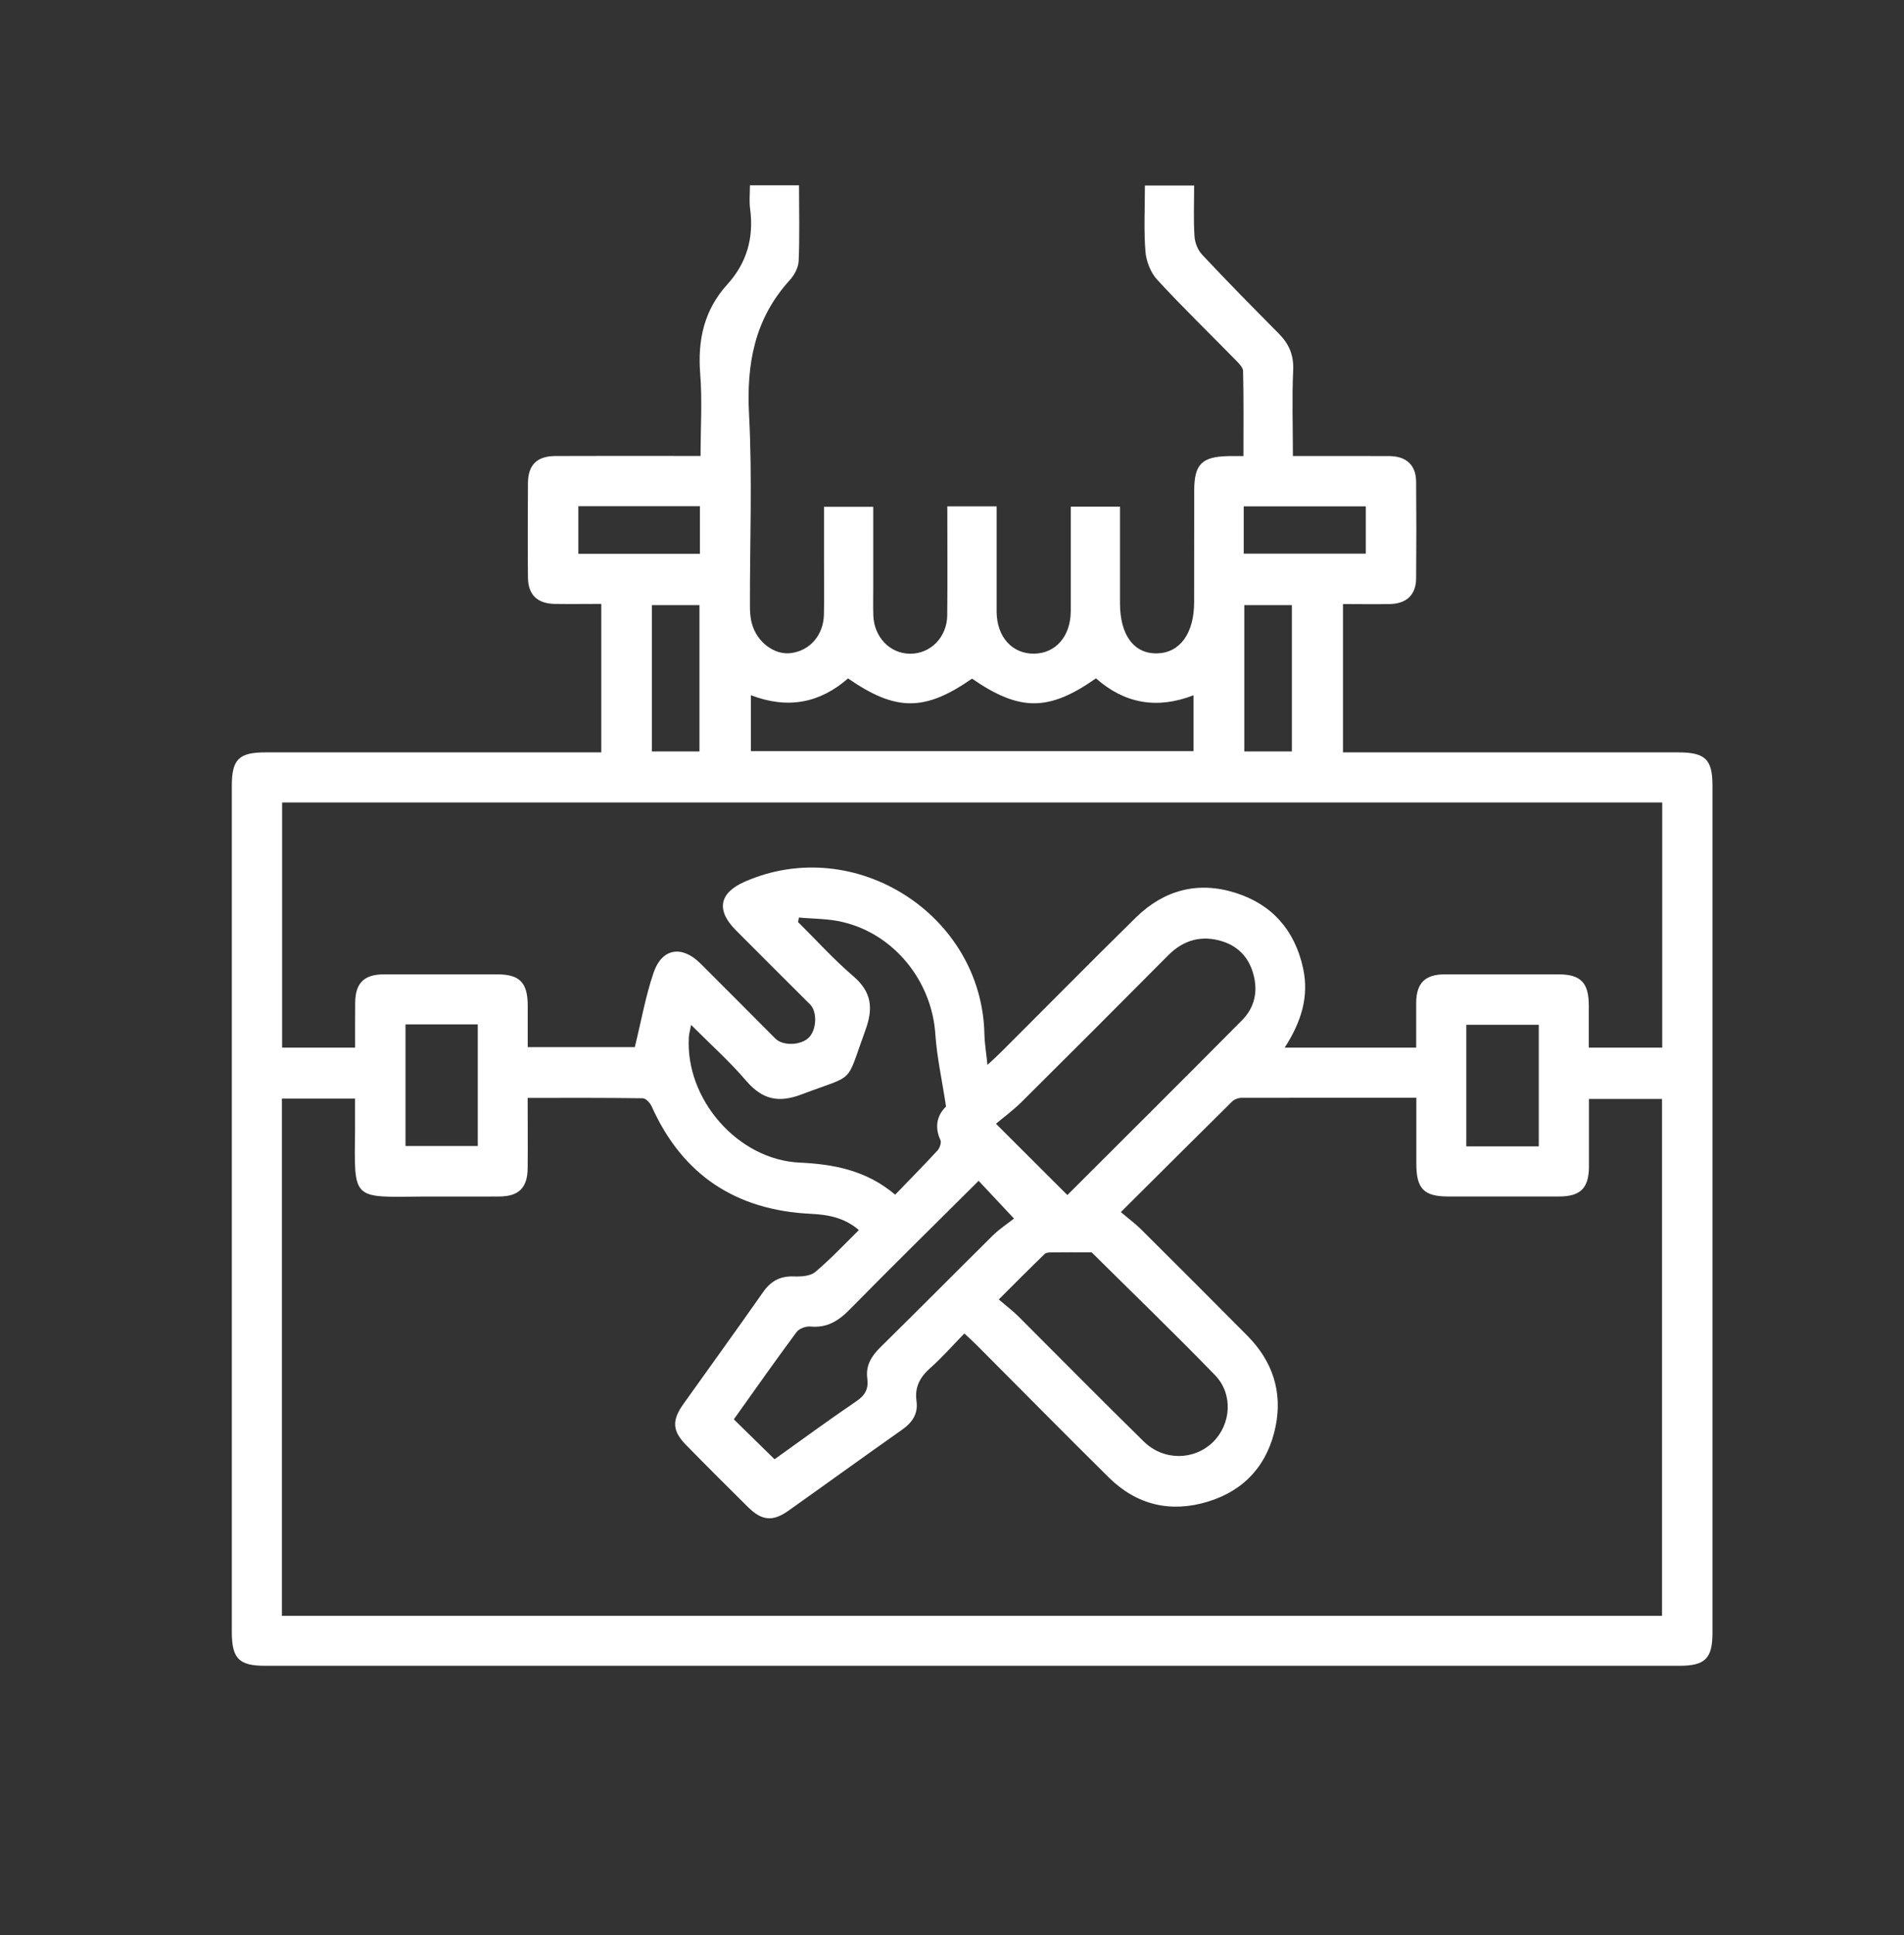 <?xml version="1.0" encoding="UTF-8"?><svg id="Capa_4" xmlns="http://www.w3.org/2000/svg" viewBox="0 0 263.74 268"><rect x="0" y="0" width="263.74" height="268" fill="#333333" stroke="none"/><defs><style>.cls-1{fill:#fff;stroke-width:0px;}</style></defs><path class="cls-1" d="M83.29,104.17v-20.54c-2.2,0-4.32.03-6.43,0-2.44-.04-3.7-1.26-3.73-3.66-.04-4.34-.03-8.69,0-13.04.01-2.55,1.24-3.77,3.81-3.78,5.85-.03,11.68-.01,17.52-.01h2.58c0-3.88.25-7.65-.05-11.38-.37-4.7.55-8.85,3.77-12.39,2.69-2.96,3.67-6.45,3.15-10.41-.15-1.04-.03-2.1-.03-3.3h6.8c0,3.55.1,7.02-.05,10.49-.04.9-.6,1.95-1.23,2.64-4.88,5.35-6.02,11.6-5.64,18.67.46,8.74.1,17.52.12,26.28,0,.85.03,1.72.25,2.53.67,2.64,3.14,4.48,5.45,4.17,2.64-.35,4.49-2.51,4.55-5.35.05-2.49.01-4.98.01-7.47v-7.44h6.82v11.19c0,1.28-.03,2.57.01,3.85.11,3,2.27,5.26,5.04,5.31,2.85.04,5.18-2.25,5.2-5.37.05-4.97.01-9.94.01-15.04h6.83v4.55c0,3.35-.01,6.69,0,10.05.03,3.47,2.14,5.83,5.18,5.8,3-.03,5.08-2.4,5.09-5.9.01-4.77,0-9.53,0-14.46h6.82v13.38c0,4.41,1.94,7.02,5.15,6.94,3.17-.08,5.12-2.79,5.12-7.1.01-5.14,0-10.26.01-15.39,0-3.71,1.04-4.77,4.81-4.83.56-.01,1.13,0,2.01,0,0-4,.04-7.88-.05-11.77,0-.51-.6-1.08-1.02-1.52-3.63-3.71-7.38-7.33-10.9-11.16-.9-.98-1.5-2.55-1.61-3.92-.23-2.96-.07-5.95-.07-9.1h6.82c0,2.36-.1,4.7.05,7.02.05.89.46,1.93,1.07,2.57,3.46,3.69,7.01,7.29,10.57,10.88,1.43,1.43,2.13,2.99,2.03,5.12-.18,3.84-.04,7.69-.04,11.87h3.36c3.36,0,6.71-.01,10.05.01,2.32.03,3.63,1.26,3.66,3.51.04,4.49.04,8.97,0,13.47-.03,2.25-1.34,3.47-3.67,3.51-2.12.04-4.23,0-6.46,0v20.54h46.45c3.73,0,4.73.97,4.73,4.6v117.33c0,3.54-1.02,4.56-4.56,4.56-65.31,0-130.62,0-195.92,0-3.65,0-4.62-1-4.62-4.72v-117.1c0-3.7.96-4.67,4.66-4.67h46.53ZM230.22,223.75v-71.57h-10.12c0,3.24.01,6.3,0,9.36-.01,2.98-1.16,4.14-4.11,4.15-5.14.01-10.26,0-15.38,0-3.37,0-4.41-1.07-4.42-4.48v-9.19c-8.28,0-16.24-.01-24.21.01-.44,0-1,.2-1.31.51-5.05,4.98-10.08,10.01-15.41,15.31,1.02.87,1.95,1.56,2.76,2.35,4.94,4.92,9.89,9.85,14.79,14.8,3.44,3.48,4.86,7.7,3.89,12.51-1.06,5.23-4.22,8.85-9.33,10.42-5.16,1.6-9.9.51-13.78-3.33-6.13-6.05-12.18-12.2-18.26-18.29-.53-.53-1.09-1.04-1.75-1.65-1.67,1.71-3.07,3.32-4.66,4.73-1.45,1.27-2.24,2.65-1.97,4.63.25,1.71-.55,2.95-1.97,3.95-5.3,3.73-10.54,7.53-15.82,11.27-2.12,1.49-3.62,1.35-5.5-.49-2.88-2.85-5.76-5.72-8.6-8.62-1.93-1.94-2.02-3.41-.42-5.67,3.67-5.16,7.39-10.28,11.02-15.47,1.08-1.56,2.36-2.29,4.27-2.23,1.01.04,2.28-.03,2.98-.6,2.12-1.78,4.02-3.81,6.06-5.82-2.06-1.76-4.3-2.13-6.68-2.25-10.34-.51-17.75-5.35-22.02-14.87-.22-.49-.81-1.13-1.23-1.13-5.26-.08-10.5-.05-15.95-.05,0,3.39.03,6.58,0,9.76-.03,2.68-1.23,3.88-3.93,3.89-3.55.03-7.12-.01-10.68.01-9.79.1-9.4.53-9.3-9.22.01-1.46,0-2.92,0-4.34h-10.13v71.62h191.16ZM230.27,111.13H39.08v33.95h10.11c0-2.16-.01-4.19.01-6.24.03-2.7,1.22-3.89,3.92-3.91,5.27-.01,10.54-.01,15.8,0,3.07.01,4.17,1.15,4.18,4.3.01,1.95,0,3.92,0,5.78h14.83c.9-3.63,1.49-7.07,2.61-10.33,1.15-3.37,3.91-3.81,6.46-1.28,3.48,3.46,6.94,6.95,10.41,10.43,1.08,1.07,3.67.93,4.71-.23,1.02-1.15,1.08-3.52.08-4.52-3.43-3.43-6.87-6.83-10.28-10.27-2.77-2.79-2.29-5.18,1.28-6.73,15.23-6.65,32.83,4.59,33.16,21.14.03,1.3.26,2.59.42,4.25.82-.76,1.34-1.23,1.83-1.72,6.26-6.24,12.44-12.52,18.75-18.71,3.87-3.78,8.55-5.05,13.75-3.41,5.09,1.6,8.22,5.16,9.38,10.39.89,3.99-.27,7.55-2.54,11.06h18.22c0-2.16-.01-4.21,0-6.26.04-2.69,1.23-3.88,3.93-3.89,5.27-.01,10.54-.01,15.8,0,3.07.01,4.17,1.15,4.18,4.3.01,1.95,0,3.92,0,5.85h10.17v-33.95ZM131.04,153.22c-.55-3.65-1.26-6.82-1.48-10.02-.48-7.29-5.65-13.82-12.82-15.51-1.95-.48-4.04-.44-6.08-.63-.03.22-.07.42-.11.63,2.53,2.5,4.92,5.16,7.62,7.47,2.58,2.2,2.83,4.45,1.69,7.54-2.8,7.65-1.22,5.97-8.82,8.85-3.21,1.23-5.45.71-7.68-1.88-2.27-2.66-4.9-5.01-7.63-7.74-.16.85-.29,1.26-.31,1.67-.53,8.59,6.76,17,15.35,17.4,4.79.22,9.27,1.09,13.23,4.44,2.03-2.12,3.99-4.08,5.86-6.12.31-.34.57-1.09.41-1.43-.98-2.12-.22-3.71.76-4.64M147.85,165.49c8.11-8.1,16.18-16.12,24.2-24.21,1.52-1.53,2.14-3.5,1.72-5.7-.49-2.59-1.97-4.45-4.48-5.23-2.8-.87-5.3-.22-7.43,1.9-6.77,6.82-13.58,13.62-20.39,20.39-1.11,1.09-2.38,2.03-3.51,2.98,3.52,3.52,6.64,6.64,9.89,9.87M104.01,96.28v7.73h61.32v-7.73c-5.07,1.97-9.57,1.15-13.52-2.34-6.56,4.6-10.56,4.59-17.17.04-6.54,4.55-10.53,4.56-17.17-.03-3.89,3.39-8.3,4.3-13.47,2.32M151.21,173.42c-2.17,0-3.76-.01-5.33.01-.4,0-.9-.01-1.15.2-2.06,1.99-4.1,4.04-6.38,6.32,1.08.93,1.93,1.57,2.69,2.32,5.79,5.78,11.53,11.61,17.37,17.33,2.76,2.72,6.98,2.66,9.61.1,2.51-2.46,2.83-6.64.29-9.26-5.79-5.97-11.79-11.75-17.11-17.03M140.46,168.75c-1.93-2.05-3.4-3.63-4.9-5.23-6.01,5.98-11.99,11.85-17.88,17.84-1.54,1.57-3.13,2.55-5.41,2.34-.64-.07-1.6.29-1.95.79-2.96,3.99-5.82,8.06-8.67,12.06,1.9,1.86,3.7,3.63,5.64,5.53,3.67-2.62,7.44-5.39,11.31-8.02,1.24-.82,1.73-1.75,1.54-3.14-.25-1.79.55-3.1,1.79-4.33,5.23-5.14,10.38-10.34,15.58-15.49.96-.94,2.1-1.68,2.95-2.35M56.17,158.7h10.01v-16.84h-10.01v16.84ZM203.11,158.75h10.04v-16.84h-10.04v16.84ZM96.89,83.8h-6.59v20.26h6.59v-20.26ZM178.95,83.8h-6.59v20.26h6.59v-20.26ZM96.95,70.1h-16.84v6.59h16.84v-6.59ZM172.28,76.67h16.91v-6.55h-16.91v6.55Z"/></svg>